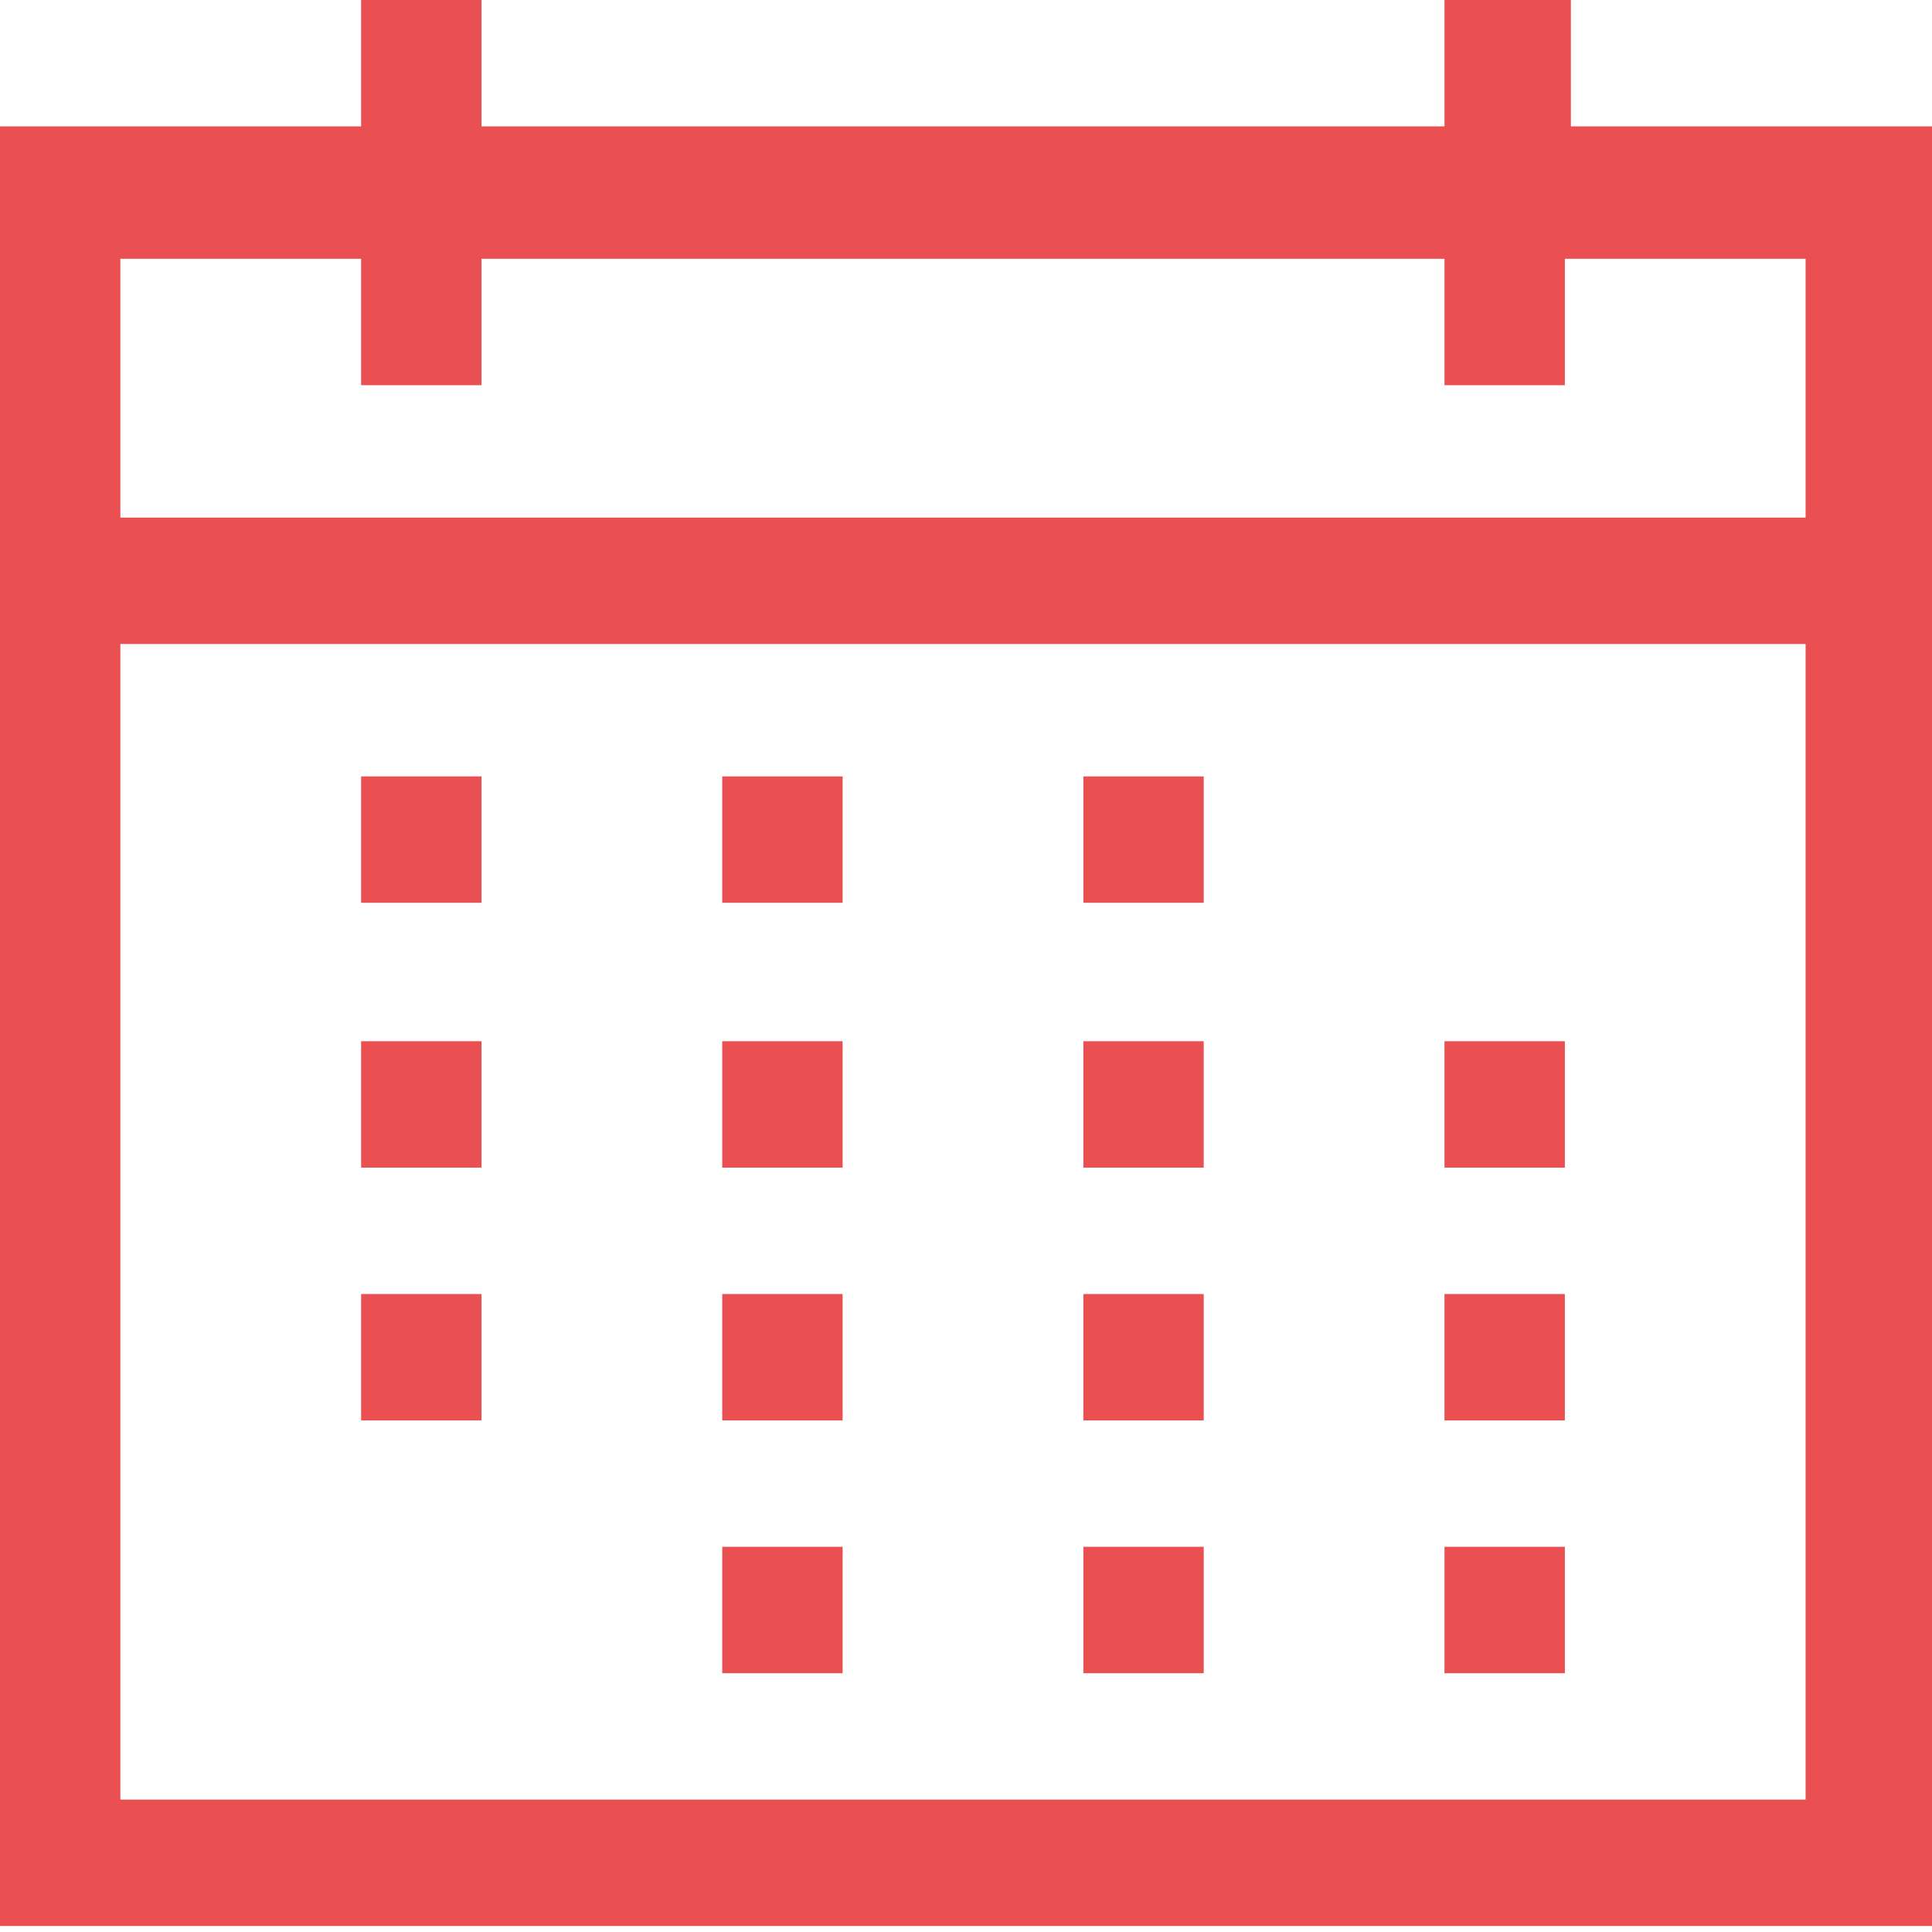 <?xml version="1.0" encoding="UTF-8"?><svg id="Calque_1" xmlns="http://www.w3.org/2000/svg" viewBox="0 0 32.1 32.1"><defs><style>.cls-1{fill:#ea4f52;}</style></defs><g id="Groupe_2121"><path id="Tracé_2982" class="cls-1" d="M12,27.8h2v-2.1h-2v2.1Zm6-2.1v2.1h2v-2.1h-2Zm6,0v2.1h2v-2.1h-2Zm-18-2.1h2v-2.1h-2v2.1Zm6-2.1v2.1h2v-2.1h-2Zm6,0v2.1h2v-2.1h-2Zm6,0v2.1h2v-2.1h-2Zm-18-2.1h2v-2.1h-2v2.1Zm6,0h2v-2.1h-2v2.1Zm6-2.1v2.1h2v-2.1h-2Zm6,2.1h2v-2.1h-2v2.1ZM6,15h2v-2.1h-2v2.1Zm6-2.1v2.1h2v-2.1h-2Zm6,0v2.1h2v-2.1h-2ZM2,10.7H30V29.9H2V10.7ZM26,6.4v-2.1h4v4.3H2V4.3H6v2.1h2v-2.1H24v2.1h2Zm-2-6.4V2.1H8V0h-2V2.1H0v29.9H32.1V2.1h-6V0h-2Z"/></g></svg>